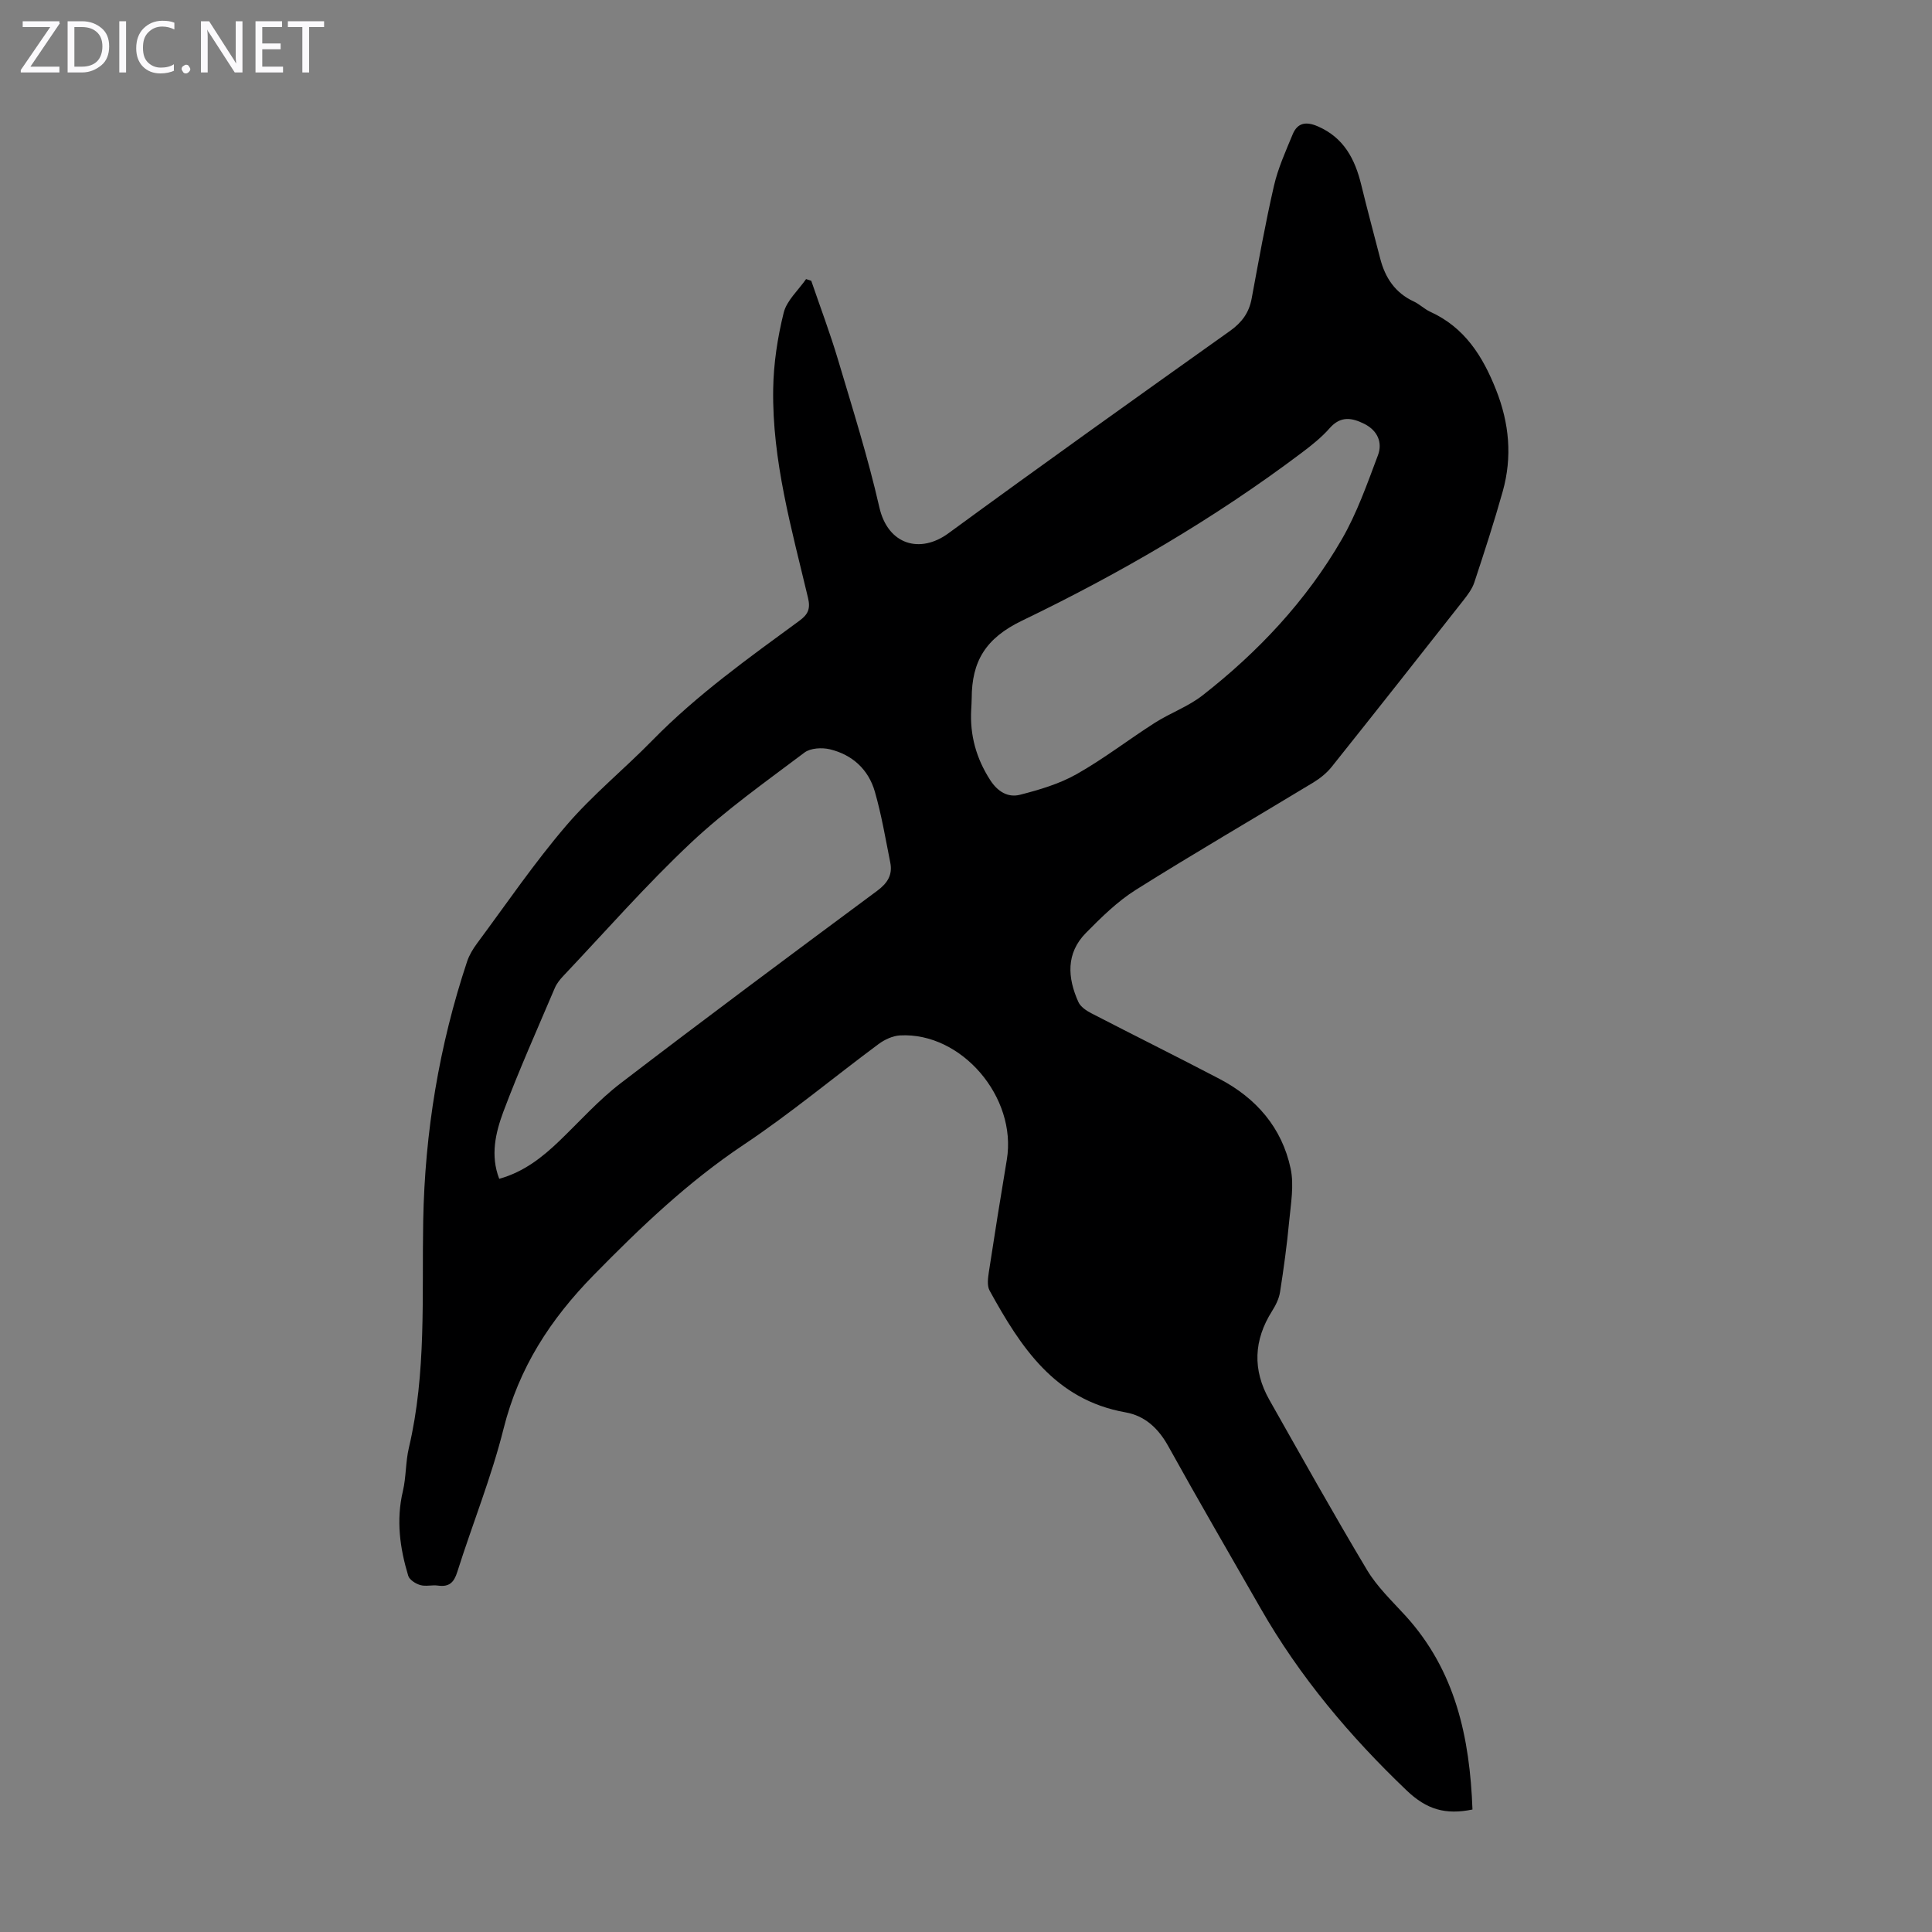<svg enable-background="new 0 0 400 400" viewBox="0 0 400 400" xmlns="http://www.w3.org/2000/svg"><rect x="0" y="0" width="400" height="400" fill="#808080" stroke="none"/><g fill="#fbfafc"><path d="m12.4 4.8-6.1 9h6v1.2h-8v-.5l6.1-8.9h-5.7v-1.2h7.6v.4z"/><path d="m14 15v-10.6h3c1.6 0 2.9.5 4 1.4s1.6 2.2 1.6 3.8-.5 3-1.6 3.9-2.4 1.5-4 1.5zm1.4-9.4v8.2h1.6c1.3 0 2.4-.4 3.1-1.1s1.1-1.8 1.1-3.1-.4-2.3-1.2-3-1.8-1-3.1-1z"/><path d="m26.1 4.4v10.6h-1.4v-10.6z"/><path d="m36.1 14.6c-.8.4-1.8.6-2.9.6-1.5 0-2.7-.5-3.6-1.4s-1.4-2.2-1.4-3.8c0-1.7.5-3.1 1.5-4.1s2.3-1.6 3.9-1.6c1 0 1.8.1 2.5.4v1.4c-.8-.4-1.6-.6-2.5-.6-1.2 0-2.1.4-2.9 1.2s-1.1 1.8-1.1 3.2c0 1.3.3 2.3 1 3s1.6 1.1 2.7 1.1c1 0 2-.2 2.7-.7v1.3z"/><path d="m37.6 14.3c0-.2.1-.5.3-.6s.4-.3.6-.3c.3 0 .5.1.6.3s.3.4.3.6-.1.4-.3.6-.4.3-.6.3c-.3 0-.5-.1-.6-.3s-.3-.4-.3-.6z"/><path d="m50.2 15h-1.6l-5.3-8.2c-.2-.2-.3-.5-.4-.7 0 .2.1.7.1 1.5v7.4h-1.4v-10.6h1.7l5.2 8.1c.2.4.4.6.4.7 0-.3-.1-.8-.1-1.5v-7.3h1.4z"/><path d="m58.6 15h-5.7v-10.6h5.5v1.2h-4.1v3.4h3.8v1.2h-3.8v3.6h4.3z"/><path d="m67.1 5.6h-3.1v9.4h-1.4v-9.4h-3v-1.2h7.5z"/></g><path d="m304.86 374.64c-5.61 1.15-9.49-.01-13.59-3.91-11.83-11.29-22.2-23.6-30.31-37.8-6.38-11.16-12.85-22.26-19.08-33.51-2.05-3.7-4.83-6.3-8.87-7.01-14.63-2.6-21.7-13.54-28.12-25.2-.57-1.03-.34-2.63-.15-3.91 1.18-7.74 2.42-15.47 3.71-23.19 2.15-12.92-9.36-26.43-22.1-25.74-1.52.08-3.19.86-4.45 1.79-9.33 6.92-18.27 14.4-27.92 20.84-11.56 7.72-21.4 17.13-31.07 27-8.99 9.17-15.5 19.21-18.65 31.79-2.51 10.05-6.45 19.74-9.58 29.65-.7 2.23-1.7 3.16-4 2.84-1.21-.17-2.53.22-3.67-.11-.96-.28-2.23-1.08-2.49-1.92-1.73-5.72-2.53-11.52-1.11-17.52.69-2.92.55-6.04 1.24-8.96 3.66-15.51 2.68-31.3 2.97-47 .34-18.38 3.29-36.28 9.09-53.71.45-1.34 1.23-2.63 2.08-3.77 6.07-8.18 11.82-16.63 18.43-24.35 5.43-6.35 12.02-11.69 17.88-17.69 9.21-9.41 19.88-17.01 30.43-24.75 1.8-1.32 2.29-2.49 1.76-4.72-3.38-14.24-7.44-28.42-7.21-43.22.08-5.29.9-10.66 2.17-15.8.63-2.55 3.04-4.67 4.64-6.98.36.12.72.23 1.07.35 1.86 5.43 3.89 10.81 5.53 16.3 3.02 10.15 6.22 20.28 8.57 30.6 1.78 7.83 8.48 9.65 14.29 5.39 19.32-14.14 38.82-28.04 58.33-41.92 2.45-1.75 3.92-3.76 4.46-6.68 1.45-7.8 2.84-15.62 4.62-23.35.84-3.66 2.43-7.16 3.87-10.65 1.01-2.45 2.81-2.7 5.21-1.66 5.4 2.34 7.71 6.8 9 12.14 1.24 5.1 2.61 10.16 3.92 15.24 1.02 3.97 3.09 7.09 6.95 8.88 1.21.56 2.2 1.58 3.41 2.13 7.11 3.24 10.85 9.16 13.62 16.15 2.75 6.94 3.38 13.9 1.39 21.02-1.78 6.34-3.82 12.61-5.89 18.87-.44 1.33-1.37 2.56-2.25 3.69-9.06 11.52-18.14 23.04-27.29 34.5-1.02 1.27-2.38 2.37-3.78 3.22-12.24 7.42-24.63 14.61-36.74 22.22-3.82 2.4-7.15 5.69-10.34 8.92-4.17 4.22-3.84 9.29-1.57 14.32.44.98 1.63 1.78 2.65 2.31 8.83 4.57 17.75 8.99 26.56 13.6 7.62 3.99 12.93 10.11 14.73 18.56.74 3.47.04 7.3-.3 10.93-.46 4.9-1.13 9.78-1.89 14.64-.21 1.36-.89 2.73-1.64 3.92-3.83 6.05-4.08 12.2-.57 18.41 6.66 11.77 13.26 23.59 20.2 35.19 2.09 3.5 5.17 6.43 7.96 9.48 10.38 11.39 13.34 25.23 13.89 40.14zm-201.5-130.58c5.05-1.41 8.88-4.41 12.45-7.84 4.19-4.02 8.09-8.43 12.68-11.94 17.57-13.46 35.33-26.66 53.11-39.84 2.16-1.6 3.23-3.31 2.72-5.86-.98-4.91-1.81-9.87-3.19-14.67-1.32-4.6-4.66-7.66-9.32-8.78-1.63-.39-4-.26-5.24.67-8.01 6.04-16.27 11.87-23.55 18.72-9.27 8.72-17.69 18.34-26.45 27.6-.68.72-1.33 1.55-1.71 2.45-3.62 8.52-7.41 16.98-10.66 25.64-1.6 4.33-2.71 9.01-.84 13.85zm97.72-97.15c-.3 5.3 1.04 10.12 3.94 14.61 1.54 2.39 3.68 3.66 6.15 3.03 4.03-1.03 8.16-2.25 11.75-4.28 5.61-3.17 10.75-7.16 16.19-10.63 3.19-2.03 6.89-3.35 9.84-5.65 11.54-9.01 21.49-19.6 28.84-32.3 3.15-5.44 5.27-11.52 7.5-17.44.99-2.63-.08-5.1-2.78-6.47-2.56-1.29-4.92-1.74-7.2.85-1.68 1.91-3.73 3.55-5.78 5.09-18.08 13.62-37.6 24.99-57.91 34.77-7.61 3.66-10.42 8.47-10.44 16.08 0 .77-.07 1.56-.1 2.34z" fill="#000001"/></svg>